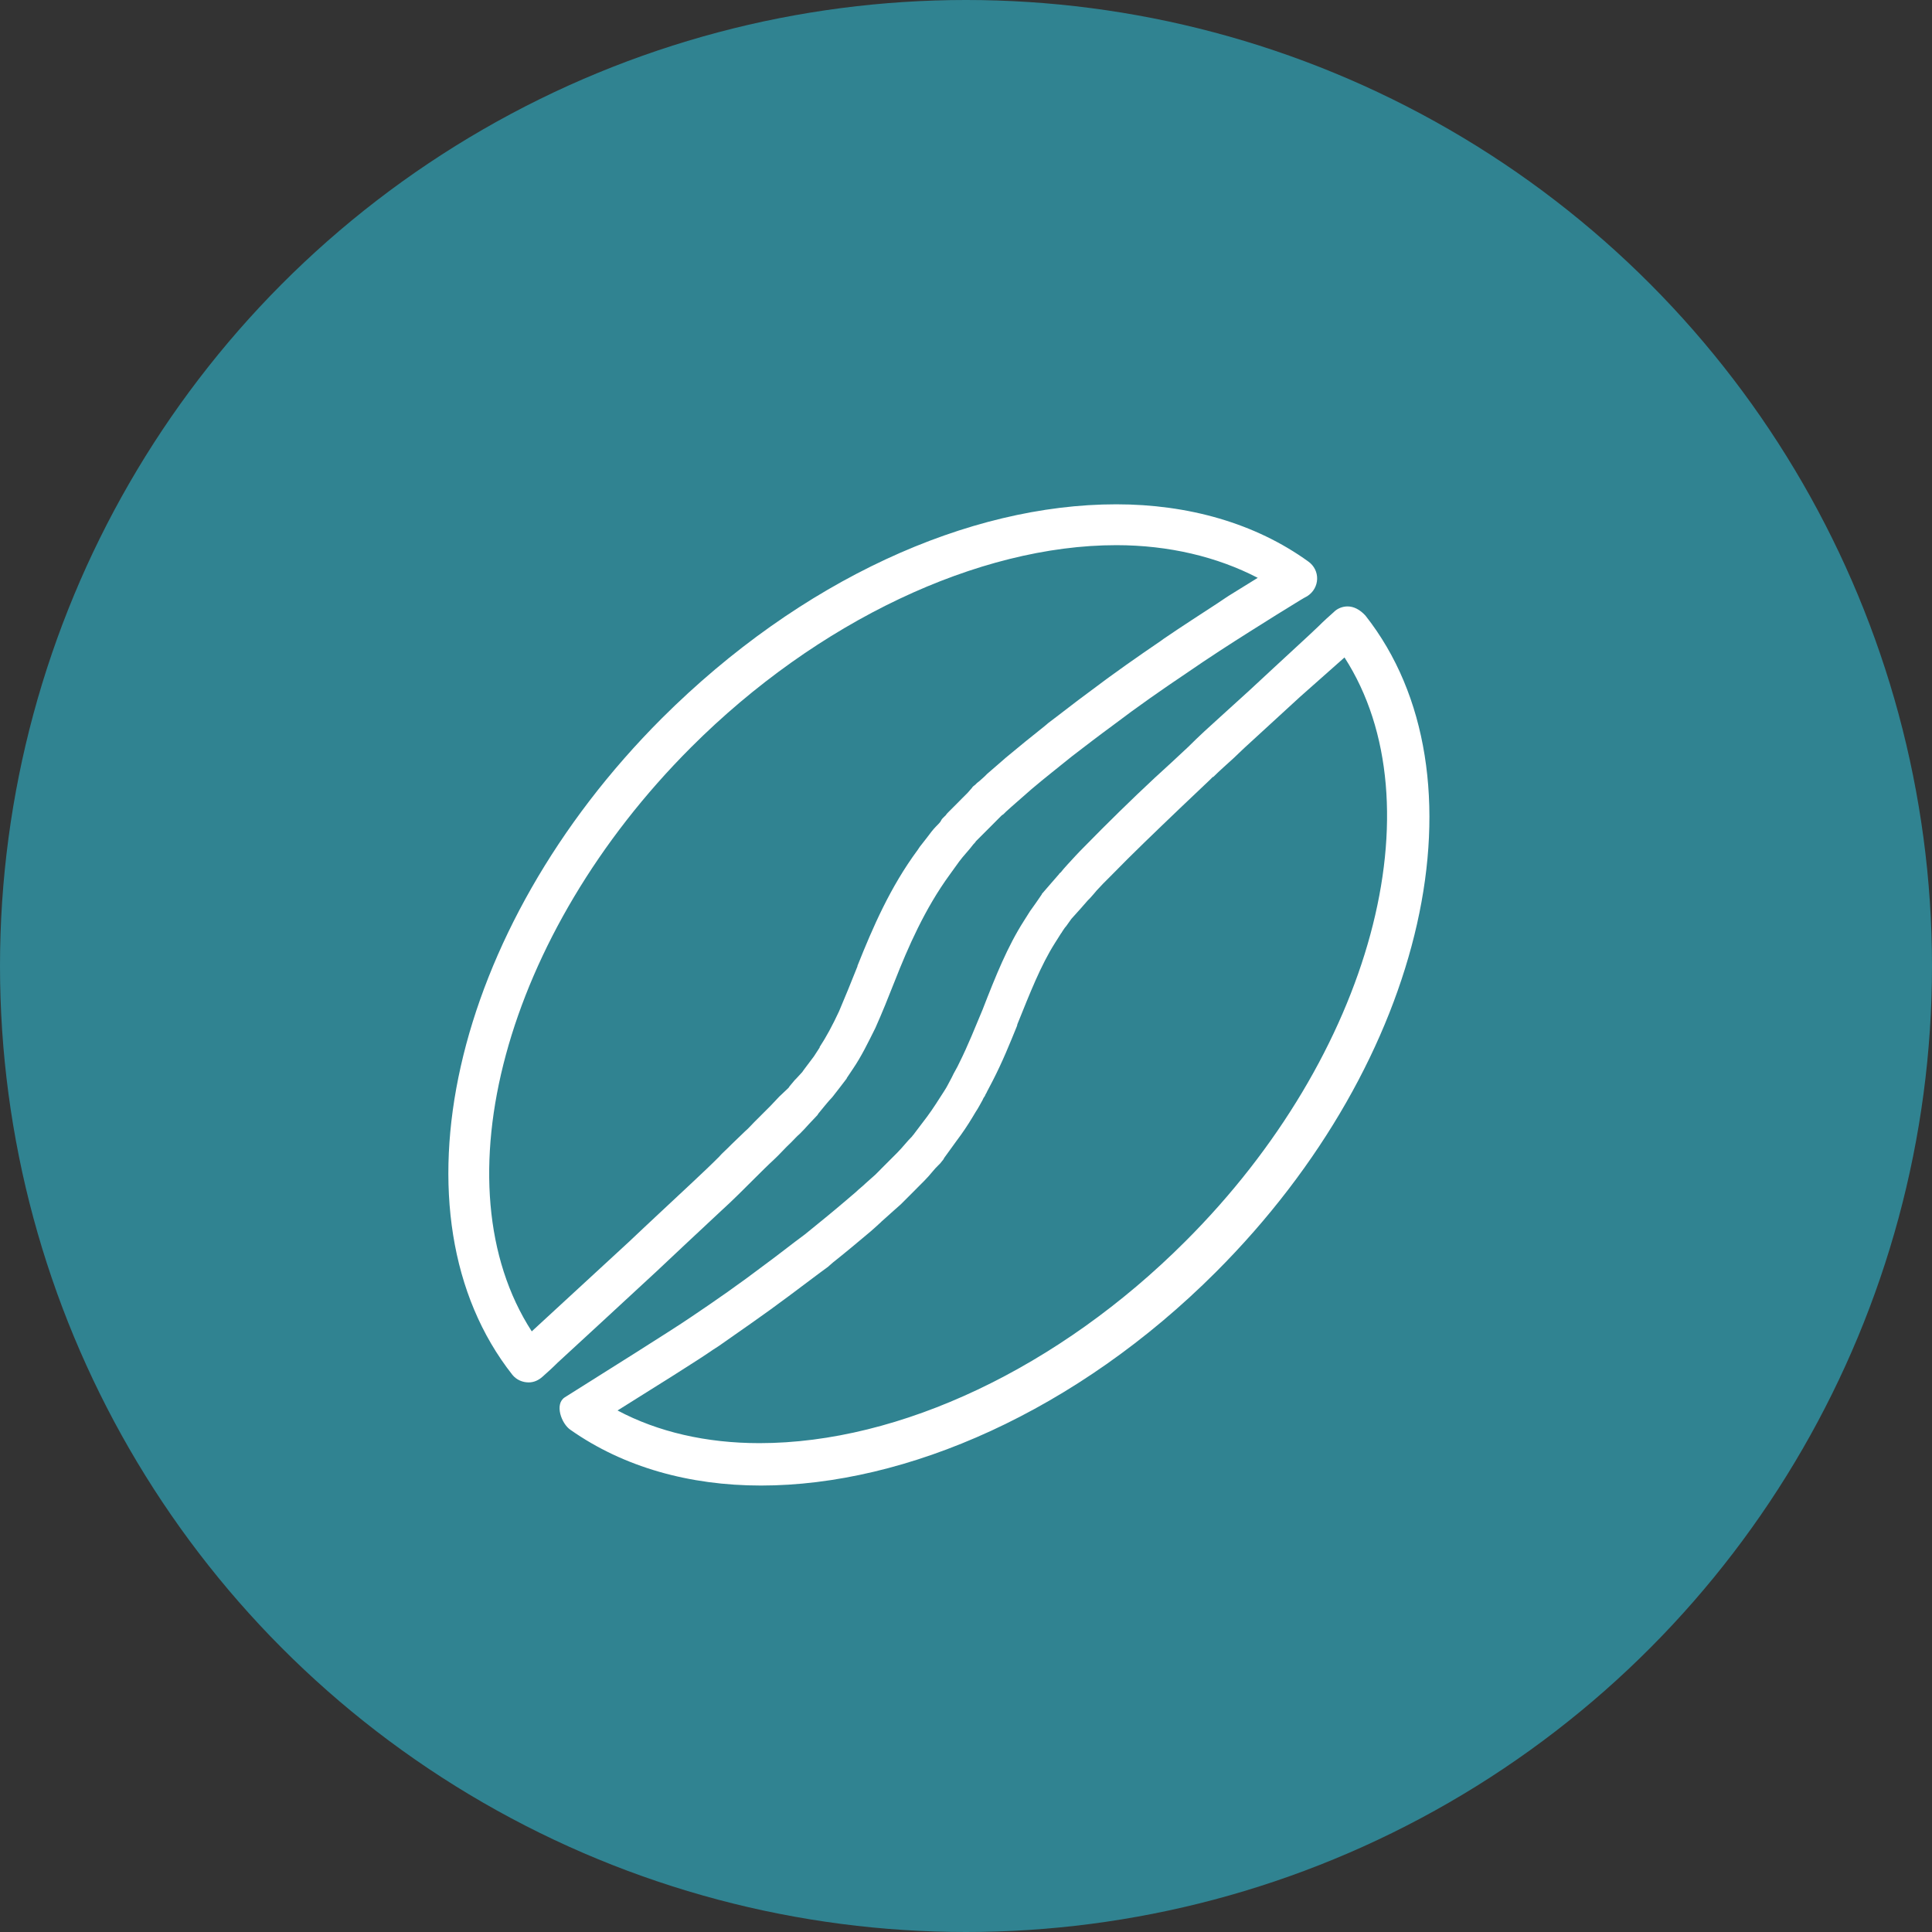 <?xml version="1.0" encoding="UTF-8"?> <svg xmlns="http://www.w3.org/2000/svg" width="34" height="34" viewBox="0 0 34 34" fill="none"><rect x="0" y="0" width="34" height="34" fill="#333333" stroke="none"/> <circle cx="17" cy="17" r="17" fill="#308391"></circle> <path d="M23.023 9.881C22.089 9.207 20.912 8.875 19.645 8.875C17.039 8.875 14.092 10.205 11.649 12.639C7.92 16.368 6.815 21.399 9.016 24.193C9.088 24.283 9.196 24.328 9.304 24.328C9.394 24.328 9.475 24.292 9.546 24.229C9.627 24.157 9.717 24.077 9.816 23.978C10.238 23.591 10.831 23.043 11.55 22.378C11.9 22.046 12.287 21.687 12.691 21.309C12.898 21.121 13.095 20.923 13.302 20.716C13.401 20.618 13.508 20.51 13.616 20.411C13.724 20.312 13.814 20.204 13.922 20.105C13.976 20.052 14.021 19.998 14.075 19.953C14.128 19.899 14.182 19.845 14.236 19.782C14.29 19.728 14.335 19.674 14.389 19.62C14.389 19.611 14.398 19.611 14.398 19.602C14.434 19.557 14.479 19.503 14.515 19.459C14.56 19.405 14.605 19.351 14.649 19.306C14.694 19.252 14.73 19.198 14.775 19.144L14.892 18.991C14.901 18.982 14.901 18.982 14.901 18.973L15.009 18.812C15.162 18.587 15.278 18.345 15.404 18.093C15.521 17.832 15.629 17.563 15.746 17.266C15.979 16.673 16.276 15.991 16.716 15.389C16.77 15.317 16.824 15.236 16.878 15.164C16.95 15.065 17.057 14.957 17.129 14.859C17.147 14.841 17.165 14.823 17.174 14.805C17.255 14.724 17.336 14.643 17.417 14.562C17.471 14.508 17.524 14.454 17.587 14.391L17.596 14.382C17.614 14.364 17.623 14.355 17.623 14.355L17.632 14.347L17.659 14.329L17.704 14.284L17.794 14.203C17.92 14.095 18.037 13.987 18.153 13.888C18.396 13.682 18.639 13.493 18.872 13.304C19.106 13.125 19.339 12.945 19.573 12.774C20.022 12.433 20.462 12.127 20.876 11.849C21.28 11.57 21.657 11.328 21.999 11.112C22.34 10.896 22.628 10.717 22.879 10.564C22.924 10.537 22.969 10.51 23.005 10.492C23.23 10.348 23.239 10.034 23.023 9.881ZM21.612 10.492C21.612 10.501 21.603 10.501 21.612 10.492L21.424 10.618C21.136 10.807 20.813 11.013 20.471 11.247L20.435 11.274C20.04 11.543 19.6 11.849 19.151 12.19C18.917 12.361 18.692 12.541 18.441 12.729L18.432 12.738L18.378 12.783C18.162 12.954 17.929 13.143 17.704 13.331C17.587 13.43 17.48 13.529 17.372 13.619L17.327 13.664L17.237 13.745L17.192 13.78L17.183 13.79C17.174 13.798 17.165 13.807 17.156 13.816C17.129 13.834 17.111 13.852 17.102 13.87L17.093 13.879L17.03 13.951C16.994 13.987 16.968 14.014 16.931 14.05C16.905 14.077 16.869 14.113 16.842 14.14C16.788 14.194 16.743 14.239 16.698 14.284C16.68 14.302 16.662 14.319 16.644 14.347L16.626 14.364L16.59 14.4C16.572 14.418 16.563 14.436 16.554 14.454C16.545 14.472 16.5 14.517 16.473 14.544C16.419 14.598 16.366 14.67 16.312 14.742L16.186 14.903L16.15 14.957C15.665 15.613 15.359 16.323 15.09 16.997V17.006C14.973 17.302 14.865 17.563 14.766 17.797C14.649 18.048 14.542 18.246 14.425 18.425C14.425 18.425 14.425 18.425 14.425 18.434L14.326 18.587L14.218 18.731C14.2 18.758 14.182 18.776 14.164 18.803C14.146 18.83 14.128 18.848 14.119 18.866L14.012 18.982L13.985 19.009L13.895 19.117L13.877 19.144L13.715 19.297L13.562 19.459L13.527 19.494L13.41 19.611C13.365 19.656 13.32 19.701 13.275 19.746C13.221 19.8 13.167 19.863 13.113 19.908L12.871 20.141L12.808 20.204C12.754 20.258 12.7 20.303 12.655 20.357C12.502 20.51 12.358 20.645 12.206 20.788L11.379 21.561L11.065 21.857L9.358 23.43C7.696 20.86 8.873 16.44 12.161 13.152C14.38 10.932 17.219 9.594 19.645 9.594C20.57 9.594 21.424 9.8 22.134 10.169C21.972 10.268 21.801 10.375 21.612 10.492Z" fill="white"></path> <path d="M23.661 11.57C25.323 14.149 24.146 18.569 20.858 21.848C18.639 24.068 15.836 25.397 13.365 25.397C12.431 25.397 11.577 25.2 10.868 24.822C11.514 24.418 12.305 23.924 12.548 23.753L12.646 23.69C13.015 23.43 13.437 23.142 13.868 22.819C14.048 22.684 14.228 22.549 14.407 22.415L14.578 22.289L14.587 22.28L14.659 22.217C14.875 22.046 15.09 21.866 15.324 21.669L15.405 21.597L15.504 21.507L15.512 21.498L15.593 21.426L15.683 21.345L15.764 21.273L15.854 21.193C15.863 21.184 15.872 21.175 15.881 21.166L15.89 21.157L15.917 21.13L15.962 21.085C15.971 21.076 15.971 21.076 15.98 21.067L16.07 20.977C16.105 20.941 16.141 20.905 16.177 20.869C16.204 20.842 16.231 20.815 16.258 20.788L16.267 20.779C16.321 20.725 16.366 20.672 16.411 20.618C16.447 20.573 16.483 20.537 16.51 20.51C16.519 20.501 16.537 20.483 16.546 20.474L16.582 20.429C16.6 20.411 16.609 20.393 16.618 20.375L16.833 20.078C16.941 19.935 17.031 19.8 17.112 19.665C17.13 19.638 17.148 19.602 17.166 19.575C17.22 19.494 17.255 19.423 17.291 19.36C17.3 19.342 17.309 19.315 17.327 19.297C17.327 19.288 17.336 19.288 17.336 19.279C17.345 19.252 17.363 19.234 17.372 19.207C17.399 19.153 17.435 19.09 17.471 19.018C17.642 18.686 17.776 18.354 17.893 18.066L17.902 18.039V18.03C18.127 17.473 18.316 16.988 18.567 16.593L18.675 16.422L18.684 16.413C18.684 16.404 18.702 16.386 18.711 16.368C18.729 16.341 18.747 16.314 18.765 16.296L18.855 16.17L19.016 15.991L19.142 15.847L19.178 15.811L19.25 15.73L19.295 15.676C19.376 15.586 19.457 15.505 19.538 15.425L19.547 15.416C19.933 15.02 20.328 14.643 20.759 14.23L21.289 13.727L21.343 13.673C21.343 13.673 21.343 13.673 21.352 13.673C21.469 13.556 21.595 13.448 21.712 13.34C21.775 13.277 21.837 13.223 21.9 13.161L22.88 12.262L23.661 11.57ZM23.715 10.672C23.625 10.672 23.535 10.708 23.473 10.771C23.392 10.843 23.302 10.923 23.203 11.022C22.997 11.22 22.736 11.454 22.448 11.723C22.161 11.993 21.828 12.298 21.469 12.621C21.289 12.783 21.101 12.954 20.912 13.143C20.723 13.322 20.526 13.502 20.319 13.691C19.915 14.068 19.502 14.472 19.088 14.895C18.98 15.002 18.882 15.11 18.783 15.218L18.711 15.299L18.675 15.344L18.657 15.362L18.648 15.371L18.639 15.38C18.639 15.38 18.639 15.371 18.657 15.362L18.648 15.371C18.549 15.488 18.45 15.595 18.352 15.712C18.343 15.721 18.334 15.73 18.334 15.739L18.235 15.883C18.199 15.937 18.163 15.982 18.127 16.035L18.019 16.206C17.732 16.655 17.525 17.168 17.291 17.77C17.166 18.066 17.04 18.39 16.878 18.713C16.842 18.794 16.788 18.875 16.752 18.956C16.707 19.036 16.672 19.117 16.618 19.198C16.519 19.351 16.42 19.512 16.312 19.656C16.24 19.755 16.159 19.854 16.087 19.953C16.078 19.971 16.061 19.98 16.052 19.998C15.962 20.087 15.881 20.195 15.791 20.285C15.728 20.348 15.665 20.411 15.602 20.474L15.512 20.564L15.468 20.609L15.441 20.636L15.423 20.654L15.414 20.663L15.405 20.672C15.342 20.725 15.288 20.779 15.234 20.824C15.18 20.878 15.117 20.923 15.063 20.977C15 21.031 14.938 21.085 14.884 21.13C14.632 21.345 14.398 21.534 14.165 21.723C13.922 21.902 13.698 22.082 13.464 22.253C13.015 22.594 12.575 22.9 12.161 23.178C11.847 23.394 10.571 24.193 9.942 24.589C9.753 24.706 9.879 25.056 10.041 25.164C10.975 25.82 12.134 26.143 13.392 26.143C15.953 26.143 18.953 24.831 21.397 22.387C25.126 18.659 26.231 13.628 24.03 10.834C23.931 10.726 23.823 10.672 23.715 10.672Z" fill="white"></path> </svg> 